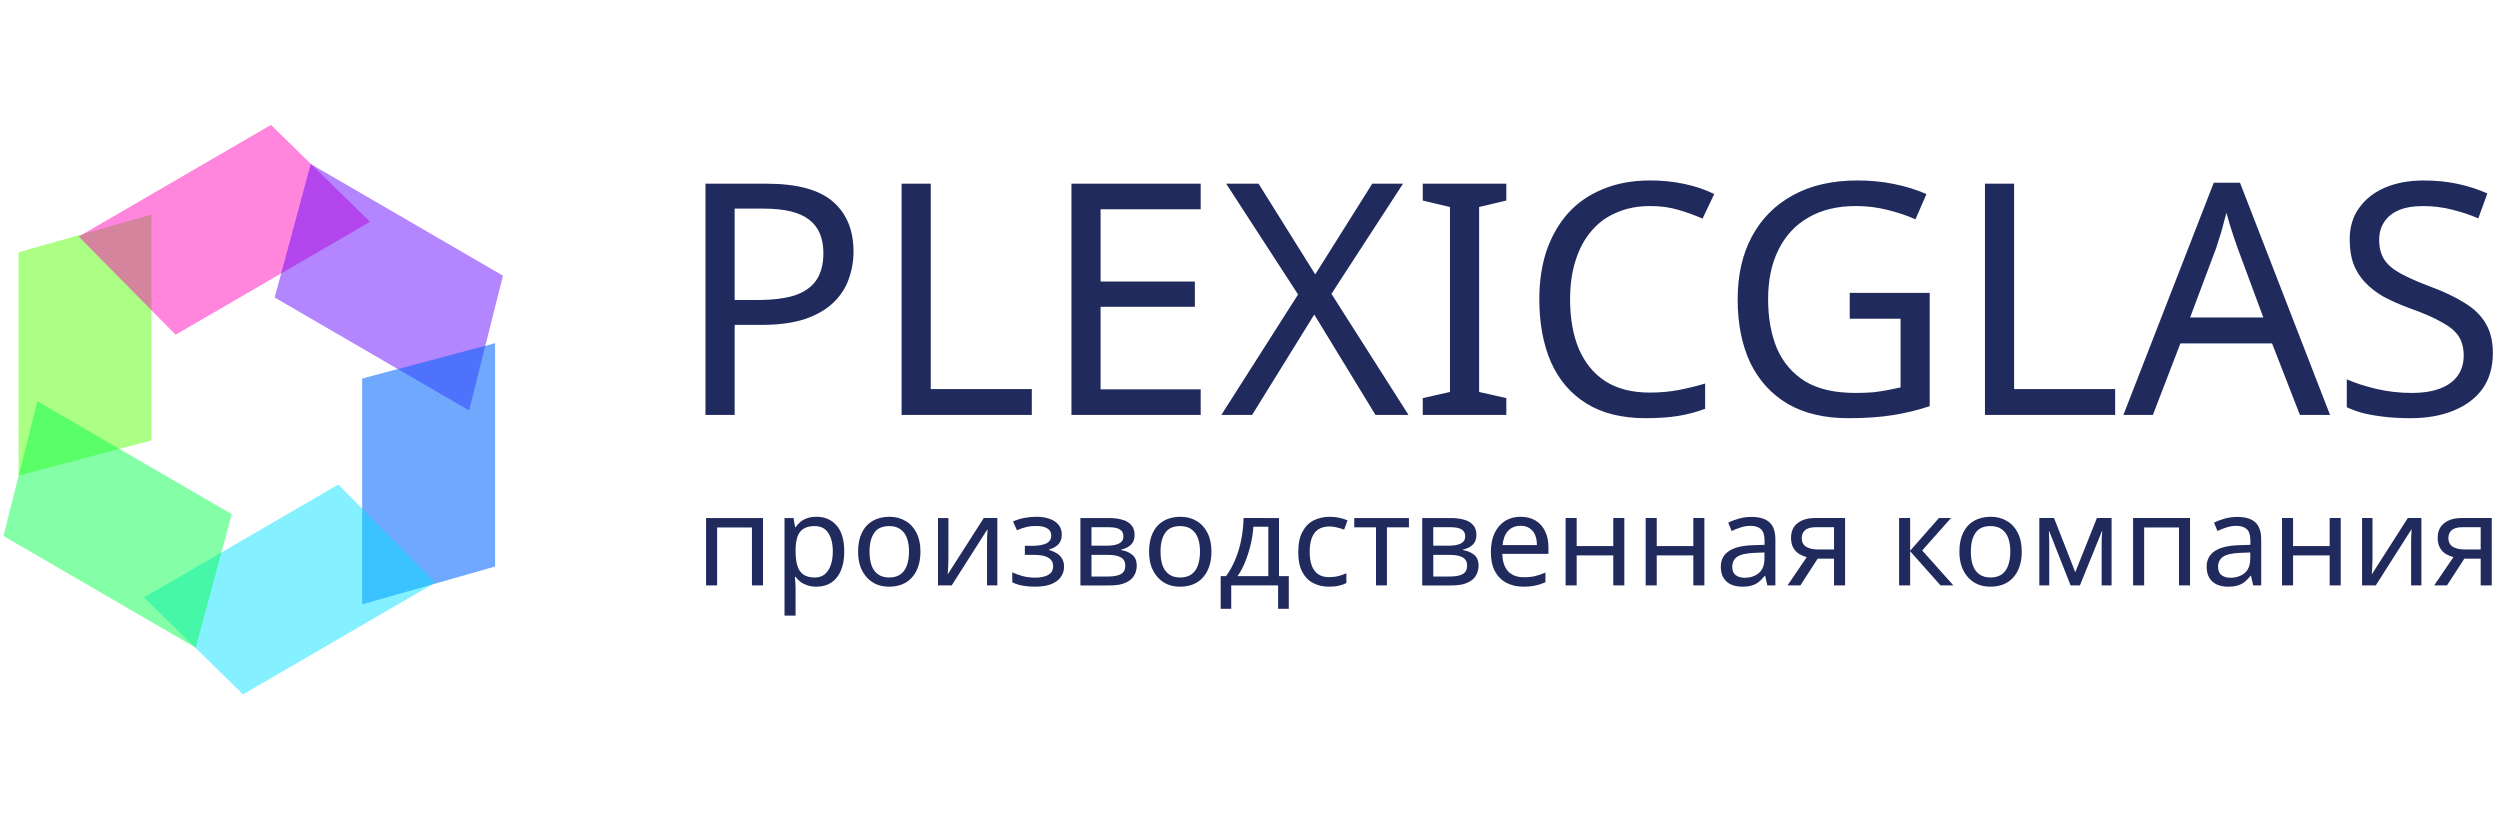 <?xml version="1.0" encoding="UTF-8" standalone="no"?> <svg xmlns:inkscape="http://www.inkscape.org/namespaces/inkscape" xmlns:sodipodi="http://sodipodi.sourceforge.net/DTD/sodipodi-0.dtd" xmlns="http://www.w3.org/2000/svg" xmlns:svg="http://www.w3.org/2000/svg" width="274" height="90" viewBox="0 0 274 90" fill="none" version="1.1" id="svg20" sodipodi:docname="Component-85.svg" inkscape:version="1.2.2 (732a01da63, 2022-12-09)"><defs id="defs24"></defs><rect width="274" height="90" fill="#ffffff" id="rect2" x="0" y="0" style="display:inline"></rect><path d="m 84.031,20.133 c 3.313,0 5.727,0.651 7.242,1.952 1.515,1.302 2.272,3.136 2.272,5.502 0,1.041 -0.177,2.047 -0.532,3.017 -0.331,0.947 -0.887,1.799 -1.668,2.556 -0.781,0.757 -1.822,1.361 -3.124,1.81 -1.302,0.426 -2.899,0.639 -4.792,0.639 h -2.911 v 9.869 H 77.321 V 20.133 Z m -0.284,2.733 h -3.23 v 10.011 h 2.556 c 1.609,0 2.946,-0.166 4.011,-0.497 1.065,-0.355 1.858,-0.911 2.378,-1.668 0.521,-0.757 0.781,-1.751 0.781,-2.982 0,-1.633 -0.521,-2.852 -1.562,-3.656 -1.041,-0.805 -2.686,-1.207 -4.934,-1.207 z M 98.815,45.479 V 20.133 h 3.195 v 22.506 h 11.076 v 2.84 z m 32.781,0 H 117.431 V 20.133 h 14.165 v 2.804 H 120.626 v 7.916 h 10.331 v 2.769 H 120.626 v 9.052 h 10.97 z m 22.778,0 h -3.62 l -6.71,-11.005 -6.816,11.005 h -3.372 L 142.269,32.274 134.388,20.133 h 3.55 l 6.212,9.94 6.249,-9.94 h 3.372 L 145.925,32.203 Z m 10.719,0 h -9.159 v -1.846 l 2.982,-0.674 V 22.689 l -2.982,-0.71 V 20.133 h 9.159 v 1.846 l -2.981,0.71 v 20.27 l 2.981,0.674 z m 15.757,-22.897 c -1.349,0 -2.568,0.237 -3.656,0.71 -1.089,0.45 -2.012,1.124 -2.77,2.023 -0.757,0.876 -1.337,1.952 -1.739,3.23 -0.403,1.254 -0.604,2.674 -0.604,4.26 0,2.083 0.32,3.893 0.959,5.431 0.662,1.538 1.632,2.722 2.911,3.55 1.301,0.828 2.923,1.242 4.862,1.242 1.113,0 2.166,-0.095 3.16,-0.284 0.994,-0.189 1.964,-0.426 2.911,-0.71 v 2.769 c -0.947,0.355 -1.929,0.615 -2.946,0.781 -0.995,0.166 -2.189,0.248 -3.586,0.248 -2.58,0 -4.733,-0.532 -6.461,-1.597 -1.727,-1.065 -3.029,-2.58 -3.905,-4.544 -0.851,-1.964 -1.278,-4.272 -1.278,-6.922 0,-1.917 0.26,-3.668 0.781,-5.254 0.544,-1.586 1.325,-2.958 2.342,-4.118 1.042,-1.16 2.319,-2.047 3.834,-2.662 1.516,-0.639 3.254,-0.958 5.219,-0.958 1.302,0 2.556,0.13 3.764,0.39 1.206,0.26 2.283,0.627 3.23,1.1 l -1.278,2.698 c -0.781,-0.355 -1.657,-0.674 -2.627,-0.958 -0.947,-0.284 -1.987,-0.426 -3.124,-0.426 z m 21.879,9.514 h 8.767 v 12.425 c -1.372,0.45 -2.757,0.781 -4.152,0.994 -1.397,0.213 -2.982,0.319 -4.757,0.319 -2.627,0 -4.84,-0.521 -6.639,-1.562 -1.798,-1.065 -3.172,-2.568 -4.117,-4.508 -0.924,-1.964 -1.385,-4.284 -1.385,-6.958 0,-2.651 0.521,-4.946 1.562,-6.887 1.04,-1.941 2.532,-3.443 4.472,-4.508 1.964,-1.089 4.331,-1.633 7.1,-1.633 1.42,0 2.757,0.13 4.011,0.39 1.279,0.26 2.462,0.627 3.55,1.1 l -1.206,2.769 c -0.899,-0.402 -1.917,-0.745 -3.054,-1.029 -1.112,-0.284 -2.271,-0.426 -3.479,-0.426 -2.012,0 -3.739,0.414 -5.182,1.242 -1.444,0.828 -2.545,2.012 -3.301,3.55 -0.758,1.515 -1.136,3.325 -1.136,5.431 0,2.012 0.319,3.798 0.959,5.36 0.662,1.538 1.692,2.745 3.087,3.621 1.397,0.852 3.231,1.278 5.502,1.278 0.758,0 1.42,-0.024 1.989,-0.071 0.591,-0.071 1.123,-0.154 1.597,-0.248 0.496,-0.095 0.959,-0.189 1.384,-0.284 v -7.526 h -5.572 z m 14.822,13.383 V 20.133 h 3.195 v 22.506 h 11.076 v 2.84 z m 34.519,0 -3.052,-7.845 h -10.046 l -3.017,7.845 h -3.231 l 9.905,-25.453 h 2.875 l 9.869,25.453 z m -6.851,-18.353 c -0.071,-0.189 -0.189,-0.532 -0.355,-1.029 -0.166,-0.497 -0.332,-1.006 -0.497,-1.526 -0.141,-0.544 -0.26,-0.958 -0.355,-1.242 -0.118,0.473 -0.248,0.958 -0.39,1.455 -0.118,0.473 -0.249,0.911 -0.39,1.313 -0.119,0.402 -0.225,0.745 -0.32,1.029 l -2.875,7.668 h 8.022 z m 27.998,11.573 c 0,1.515 -0.368,2.804 -1.101,3.869 -0.733,1.041 -1.787,1.846 -3.159,2.414 -1.35,0.568 -2.947,0.852 -4.792,0.852 -0.947,0 -1.858,-0.047 -2.734,-0.142 -0.852,-0.095 -1.634,-0.225 -2.344,-0.39 -0.71,-0.189 -1.337,-0.414 -1.881,-0.674 v -3.053 c 0.852,0.379 1.906,0.722 3.16,1.029 1.277,0.308 2.591,0.461 3.94,0.461 1.254,0 2.307,-0.166 3.16,-0.497 0.851,-0.331 1.491,-0.805 1.916,-1.42 0.426,-0.615 0.64,-1.337 0.64,-2.165 0,-0.828 -0.177,-1.526 -0.532,-2.094 -0.355,-0.568 -0.97,-1.089 -1.846,-1.562 -0.852,-0.497 -2.047,-1.018 -3.586,-1.562 -1.088,-0.402 -2.047,-0.828 -2.875,-1.278 -0.805,-0.473 -1.48,-1.006 -2.024,-1.597 -0.544,-0.592 -0.959,-1.266 -1.242,-2.023 -0.26,-0.757 -0.39,-1.633 -0.39,-2.627 0,-1.349 0.343,-2.497 1.029,-3.443 0.687,-0.97 1.634,-1.716 2.84,-2.236 1.231,-0.521 2.639,-0.781 4.225,-0.781 1.397,0 2.674,0.13 3.834,0.39 1.16,0.26 2.213,0.603 3.16,1.029 l -0.994,2.733 c -0.876,-0.379 -1.835,-0.698 -2.876,-0.958 -1.017,-0.26 -2.082,-0.39 -3.195,-0.39 -1.065,0 -1.952,0.154 -2.662,0.461 -0.71,0.308 -1.242,0.745 -1.597,1.313 -0.355,0.544 -0.532,1.183 -0.532,1.917 0,0.852 0.177,1.562 0.532,2.13 0.355,0.568 0.935,1.077 1.74,1.526 0.805,0.45 1.893,0.935 3.266,1.455 1.49,0.544 2.744,1.136 3.762,1.775 1.042,0.615 1.822,1.361 2.342,2.236 0.544,0.876 0.817,1.976 0.817,3.301 z" fill="#202a5d" id="path4" style="stroke-width:1.168"></path><path d="m 83.627,56.777 v 7.386 h -1.213 v -6.352 h -3.817 v 6.352 H 77.385 v -7.386 z m 5.87,-0.138 c 0.909,0 1.64,0.317 2.191,0.951 0.56,0.634 0.841,1.589 0.841,2.866 0,0.836 -0.129,1.543 -0.386,2.122 -0.248,0.57 -0.602,1.001 -1.061,1.295 -0.45,0.285 -0.983,0.427 -1.598,0.427 -0.377,0 -0.712,-0.051 -1.006,-0.152 -0.294,-0.101 -0.547,-0.23 -0.758,-0.386 -0.202,-0.165 -0.377,-0.344 -0.524,-0.537 h -0.083 c 0.018,0.156 0.037,0.354 0.055,0.593 0.018,0.239 0.028,0.445 0.028,0.62 v 3.031 H 85.983 V 56.777 h 0.992 l 0.165,1.006 h 0.055 c 0.147,-0.211 0.321,-0.404 0.524,-0.579 0.211,-0.175 0.459,-0.312 0.744,-0.413 0.294,-0.101 0.638,-0.152 1.033,-0.152 z m -0.22,1.02 c -0.496,0 -0.896,0.096 -1.199,0.289 -0.303,0.184 -0.524,0.464 -0.661,0.841 -0.138,0.377 -0.211,0.854 -0.22,1.433 v 0.234 c 0,0.606 0.064,1.121 0.193,1.543 0.129,0.423 0.344,0.744 0.648,0.965 0.312,0.22 0.735,0.331 1.268,0.331 0.45,0 0.818,-0.124 1.102,-0.372 0.294,-0.248 0.51,-0.583 0.648,-1.006 0.147,-0.432 0.22,-0.923 0.22,-1.474 0,-0.845 -0.165,-1.52 -0.496,-2.026 -0.322,-0.505 -0.822,-0.758 -1.502,-0.758 z m 11.605,2.797 c 0,0.616 -0.083,1.162 -0.248,1.64 -0.156,0.468 -0.387,0.868 -0.689,1.199 -0.294,0.331 -0.657,0.583 -1.089,0.758 -0.422,0.165 -0.896,0.248 -1.419,0.248 -0.487,0 -0.937,-0.083 -1.35,-0.248 -0.413,-0.175 -0.772,-0.427 -1.075,-0.758 -0.302,-0.331 -0.542,-0.73 -0.716,-1.199 -0.166,-0.478 -0.249,-1.024 -0.249,-1.64 0,-0.818 0.138,-1.506 0.413,-2.067 0.276,-0.57 0.671,-1.001 1.185,-1.295 0.515,-0.303 1.126,-0.455 1.832,-0.455 0.671,0 1.259,0.152 1.764,0.455 0.514,0.294 0.914,0.726 1.198,1.295 0.294,0.56 0.441,1.249 0.441,2.067 z m -5.581,0 c 0,0.579 0.074,1.084 0.221,1.516 0.156,0.423 0.395,0.749 0.716,0.978 0.322,0.23 0.731,0.344 1.227,0.344 0.495,0 0.905,-0.115 1.226,-0.344 0.321,-0.23 0.556,-0.556 0.703,-0.978 0.155,-0.432 0.234,-0.937 0.234,-1.516 0,-0.588 -0.078,-1.089 -0.234,-1.502 -0.156,-0.413 -0.396,-0.73 -0.717,-0.951 -0.312,-0.23 -0.72,-0.344 -1.226,-0.344 -0.753,0 -1.3,0.248 -1.64,0.744 -0.34,0.496 -0.51,1.18 -0.51,2.053 z m 8.646,0.827 c 0,0.083 -0.005,0.202 -0.014,0.358 0,0.147 -0.005,0.308 -0.013,0.482 -0.009,0.165 -0.019,0.326 -0.028,0.482 -0.009,0.147 -0.019,0.266 -0.028,0.358 l 3.955,-6.187 h 1.488 v 7.386 h -1.129 v -4.354 c 0,-0.147 0,-0.34 0,-0.579 0.009,-0.239 0.019,-0.473 0.027,-0.703 0.009,-0.239 0.019,-0.418 0.028,-0.537 l -3.927,6.173 h -1.502 v -7.386 h 1.143 z m 9.654,-4.644 c 0.561,0 1.047,0.078 1.461,0.234 0.413,0.147 0.735,0.367 0.965,0.661 0.229,0.285 0.344,0.634 0.344,1.047 0,0.45 -0.124,0.808 -0.372,1.075 -0.248,0.257 -0.587,0.445 -1.019,0.565 v 0.055 c 0.294,0.083 0.565,0.197 0.813,0.344 0.249,0.147 0.446,0.34 0.593,0.579 0.155,0.239 0.234,0.547 0.234,0.923 0,0.404 -0.114,0.772 -0.344,1.102 -0.221,0.331 -0.565,0.593 -1.033,0.785 -0.459,0.193 -1.052,0.289 -1.777,0.289 -0.349,0 -0.684,-0.018 -1.005,-0.055 -0.313,-0.037 -0.598,-0.092 -0.855,-0.165 -0.248,-0.073 -0.468,-0.161 -0.661,-0.262 V 62.73 c 0.312,0.147 0.68,0.28 1.102,0.4 0.431,0.119 0.9,0.179 1.405,0.179 0.368,0 0.698,-0.041 0.993,-0.124 0.302,-0.083 0.542,-0.211 0.716,-0.386 0.175,-0.184 0.263,-0.432 0.263,-0.744 0,-0.285 -0.078,-0.514 -0.235,-0.689 -0.156,-0.184 -0.39,-0.321 -0.703,-0.413 -0.302,-0.092 -0.694,-0.138 -1.171,-0.138 h -0.991 v -0.992 h 0.799 c 0.634,0 1.139,-0.083 1.516,-0.248 0.385,-0.175 0.579,-0.468 0.579,-0.882 0,-0.349 -0.147,-0.611 -0.441,-0.785 -0.285,-0.175 -0.698,-0.262 -1.24,-0.262 -0.404,0 -0.763,0.041 -1.074,0.124 -0.304,0.073 -0.639,0.188 -1.007,0.344 l -0.427,-0.965 c 0.396,-0.175 0.809,-0.303 1.24,-0.386 0.432,-0.083 0.878,-0.124 1.337,-0.124 z m 10.751,1.998 c 0,0.459 -0.138,0.818 -0.413,1.075 -0.276,0.257 -0.629,0.432 -1.061,0.524 V 60.291 c 0.459,0.064 0.859,0.23 1.199,0.496 0.34,0.257 0.509,0.661 0.509,1.213 0,0.312 -0.059,0.602 -0.179,0.868 -0.11,0.266 -0.285,0.496 -0.523,0.689 -0.239,0.193 -0.548,0.344 -0.924,0.455 -0.377,0.101 -0.831,0.152 -1.364,0.152 h -3.183 v -7.386 h 3.169 c 0.523,0 0.993,0.06 1.406,0.179 0.422,0.11 0.753,0.303 0.991,0.579 0.249,0.266 0.372,0.634 0.372,1.102 z m -1.019,3.362 c 0,-0.423 -0.161,-0.726 -0.482,-0.909 -0.322,-0.184 -0.795,-0.276 -1.42,-0.276 h -1.805 v 2.37 h 1.833 c 0.606,0 1.07,-0.087 1.392,-0.262 0.321,-0.184 0.482,-0.491 0.482,-0.923 z m -0.207,-3.211 c 0,-0.349 -0.13,-0.602 -0.387,-0.758 -0.248,-0.165 -0.656,-0.248 -1.226,-0.248 h -1.888 v 2.026 h 1.668 c 0.597,0 1.052,-0.083 1.364,-0.248 0.313,-0.165 0.469,-0.423 0.469,-0.772 z m 9.648,1.667 c 0,0.616 -0.083,1.162 -0.249,1.64 -0.156,0.468 -0.385,0.868 -0.689,1.199 -0.294,0.331 -0.656,0.583 -1.088,0.758 -0.423,0.165 -0.896,0.248 -1.419,0.248 -0.487,0 -0.938,-0.083 -1.351,-0.248 -0.413,-0.175 -0.772,-0.427 -1.074,-0.758 -0.304,-0.331 -0.542,-0.73 -0.717,-1.199 -0.165,-0.478 -0.248,-1.024 -0.248,-1.64 0,-0.818 0.138,-1.506 0.413,-2.067 0.276,-0.57 0.67,-1.001 1.185,-1.295 0.514,-0.303 1.125,-0.455 1.832,-0.455 0.67,0 1.259,0.152 1.763,0.455 0.515,0.294 0.914,0.726 1.199,1.295 0.294,0.56 0.441,1.249 0.441,2.067 z m -5.581,0 c 0,0.579 0.074,1.084 0.22,1.516 0.156,0.423 0.396,0.749 0.717,0.978 0.321,0.23 0.73,0.344 1.226,0.344 0.496,0 0.905,-0.115 1.226,-0.344 0.322,-0.23 0.556,-0.556 0.703,-0.978 0.156,-0.432 0.235,-0.937 0.235,-1.516 0,-0.588 -0.078,-1.089 -0.235,-1.502 -0.156,-0.413 -0.395,-0.73 -0.716,-0.951 -0.313,-0.23 -0.722,-0.344 -1.227,-0.344 -0.753,0 -1.3,0.248 -1.639,0.744 -0.34,0.496 -0.509,1.18 -0.509,2.053 z m 12.986,-3.679 v 6.366 h 1.074 v 3.583 h -1.171 v -2.563 h -5.139 v 2.563 h -1.157 v -3.583 h 0.592 c 0.423,-0.588 0.772,-1.226 1.047,-1.915 0.285,-0.698 0.496,-1.424 0.634,-2.177 0.146,-0.762 0.224,-1.52 0.234,-2.274 z m -2.811,0.951 c -0.037,0.625 -0.134,1.272 -0.29,1.943 -0.156,0.661 -0.358,1.295 -0.606,1.902 -0.239,0.606 -0.52,1.13 -0.841,1.571 h 3.376 v -5.415 z m 8.296,6.573 c -0.653,0 -1.235,-0.133 -1.75,-0.4 -0.506,-0.266 -0.905,-0.68 -1.198,-1.24 -0.285,-0.56 -0.427,-1.277 -0.427,-2.15 0,-0.909 0.152,-1.649 0.454,-2.218 0.304,-0.57 0.712,-0.988 1.226,-1.254 0.524,-0.266 1.116,-0.4 1.778,-0.4 0.376,0 0.739,0.041 1.088,0.124 0.349,0.073 0.634,0.165 0.854,0.276 l -0.371,1.006 c -0.221,-0.083 -0.478,-0.161 -0.772,-0.234 -0.294,-0.073 -0.57,-0.11 -0.827,-0.11 -0.496,0 -0.905,0.106 -1.226,0.317 -0.322,0.211 -0.561,0.524 -0.717,0.937 -0.156,0.413 -0.234,0.928 -0.234,1.543 0,0.588 0.077,1.089 0.234,1.502 0.156,0.413 0.39,0.726 0.703,0.937 0.312,0.211 0.703,0.317 1.171,0.317 0.404,0 0.758,-0.041 1.061,-0.124 0.312,-0.083 0.597,-0.184 0.854,-0.303 v 1.075 c -0.248,0.129 -0.523,0.225 -0.827,0.289 -0.294,0.073 -0.652,0.11 -1.074,0.11 z m 8.756,-6.504 h -2.411 v 6.366 h -1.198 v -6.366 h -2.385 v -1.02 h 5.994 z m 7.394,0.841 c 0,0.459 -0.138,0.818 -0.413,1.075 -0.276,0.257 -0.629,0.432 -1.061,0.524 V 60.291 c 0.46,0.064 0.859,0.23 1.199,0.496 0.34,0.257 0.51,0.661 0.51,1.213 0,0.312 -0.061,0.602 -0.18,0.868 -0.11,0.266 -0.285,0.496 -0.523,0.689 -0.239,0.193 -0.546,0.344 -0.924,0.455 -0.376,0.101 -0.831,0.152 -1.364,0.152 h -3.183 v -7.386 h 3.169 c 0.524,0 0.993,0.06 1.406,0.179 0.423,0.11 0.753,0.303 0.991,0.579 0.249,0.266 0.372,0.634 0.372,1.102 z m -1.019,3.362 c 0,-0.423 -0.161,-0.726 -0.482,-0.909 -0.322,-0.184 -0.795,-0.276 -1.42,-0.276 h -1.804 v 2.37 h 1.832 c 0.606,0 1.07,-0.087 1.392,-0.262 0.321,-0.184 0.482,-0.491 0.482,-0.923 z m -0.207,-3.211 c 0,-0.349 -0.128,-0.602 -0.387,-0.758 -0.248,-0.165 -0.656,-0.248 -1.226,-0.248 h -1.887 v 2.026 h 1.666 c 0.598,0 1.052,-0.083 1.365,-0.248 0.312,-0.165 0.468,-0.423 0.468,-0.772 z m 6.079,-2.15 c 0.633,0 1.176,0.138 1.625,0.413 0.459,0.276 0.808,0.666 1.047,1.171 0.248,0.496 0.371,1.079 0.371,1.75 v 0.73 h -5.056 c 0.019,0.836 0.23,1.474 0.634,1.915 0.413,0.432 0.987,0.648 1.722,0.648 0.468,0 0.882,-0.041 1.24,-0.124 0.367,-0.092 0.744,-0.22 1.129,-0.386 v 1.061 c -0.376,0.165 -0.749,0.285 -1.116,0.358 -0.367,0.083 -0.803,0.124 -1.309,0.124 -0.697,0 -1.317,-0.142 -1.86,-0.427 -0.532,-0.285 -0.951,-0.707 -1.253,-1.268 -0.294,-0.57 -0.441,-1.263 -0.441,-2.081 0,-0.808 0.133,-1.502 0.399,-2.081 0.276,-0.579 0.657,-1.024 1.144,-1.337 0.495,-0.312 1.07,-0.468 1.722,-0.468 z m -0.014,0.992 c -0.579,0 -1.038,0.188 -1.378,0.565 -0.33,0.367 -0.528,0.882 -0.593,1.543 h 3.762 c 0,-0.423 -0.064,-0.79 -0.193,-1.102 -0.128,-0.312 -0.327,-0.556 -0.593,-0.73 -0.257,-0.184 -0.592,-0.276 -1.005,-0.276 z m 6.152,-0.854 v 3.073 h 4.01 v -3.073 h 1.212 v 7.386 h -1.212 v -3.293 h -4.01 v 3.293 h -1.212 v -7.386 z m 8.773,0 v 3.073 h 4.01 v -3.073 h 1.212 v 7.386 h -1.212 v -3.293 h -4.01 v 3.293 h -1.212 v -7.386 z m 10.359,-0.124 c 0.899,0 1.566,0.197 1.998,0.593 0.431,0.395 0.647,1.024 0.647,1.888 v 5.029 h -0.882 l -0.235,-1.047 h -0.055 c -0.211,0.266 -0.432,0.491 -0.661,0.675 -0.221,0.175 -0.478,0.303 -0.772,0.386 -0.285,0.083 -0.634,0.124 -1.047,0.124 -0.44,0 -0.841,-0.078 -1.198,-0.234 -0.349,-0.156 -0.625,-0.395 -0.827,-0.717 -0.203,-0.331 -0.304,-0.744 -0.304,-1.24 0,-0.735 0.29,-1.3 0.868,-1.695 0.579,-0.404 1.47,-0.625 2.674,-0.661 l 1.253,-0.041 v -0.441 c 0,-0.616 -0.133,-1.043 -0.399,-1.281 -0.266,-0.239 -0.643,-0.358 -1.129,-0.358 -0.387,0 -0.754,0.06 -1.102,0.179 -0.349,0.11 -0.676,0.239 -0.979,0.386 l -0.373,-0.909 c 0.321,-0.175 0.703,-0.321 1.144,-0.441 0.44,-0.129 0.899,-0.193 1.378,-0.193 z m 0.357,3.941 c -0.918,0.037 -1.557,0.184 -1.915,0.441 -0.349,0.257 -0.523,0.62 -0.523,1.089 0,0.413 0.124,0.717 0.371,0.909 0.258,0.193 0.584,0.289 0.979,0.289 0.625,0 1.144,-0.17 1.558,-0.51 0.413,-0.349 0.62,-0.882 0.62,-1.598 v -0.661 z m 5.024,3.569 h -1.406 l 2.109,-3.1 c -0.285,-0.073 -0.561,-0.188 -0.827,-0.344 -0.266,-0.165 -0.482,-0.39 -0.648,-0.675 -0.165,-0.294 -0.248,-0.657 -0.248,-1.089 0,-0.707 0.238,-1.245 0.716,-1.612 0.478,-0.377 1.112,-0.565 1.902,-0.565 h 3.307 v 7.386 h -1.213 v -2.935 h -1.791 z m 0.152,-5.195 c 0,0.423 0.156,0.74 0.468,0.951 0.321,0.202 0.767,0.303 1.337,0.303 h 1.735 v -2.439 h -1.97 c -0.561,0 -0.965,0.11 -1.212,0.331 -0.239,0.22 -0.358,0.505 -0.358,0.854 z m 15.038,-2.191 h 1.323 l -3.156,3.555 3.418,3.831 h -1.406 l -3.334,-3.748 v 3.748 h -1.213 v -7.386 h 1.213 v 3.583 z m 9.077,3.679 c 0,0.616 -0.083,1.162 -0.248,1.64 -0.156,0.468 -0.387,0.868 -0.689,1.199 -0.294,0.331 -0.657,0.583 -1.088,0.758 -0.423,0.165 -0.896,0.248 -1.42,0.248 -0.487,0 -0.937,-0.083 -1.35,-0.248 -0.413,-0.175 -0.772,-0.427 -1.075,-0.758 -0.302,-0.331 -0.542,-0.73 -0.716,-1.199 -0.166,-0.478 -0.249,-1.024 -0.249,-1.64 0,-0.818 0.138,-1.506 0.413,-2.067 0.276,-0.57 0.671,-1.001 1.185,-1.295 0.515,-0.303 1.126,-0.455 1.833,-0.455 0.67,0 1.258,0.152 1.763,0.455 0.515,0.294 0.914,0.726 1.199,1.295 0.293,0.56 0.44,1.249 0.44,2.067 z m -5.581,0 c 0,0.579 0.074,1.084 0.221,1.516 0.156,0.423 0.395,0.749 0.717,0.978 0.321,0.23 0.73,0.344 1.226,0.344 0.496,0 0.905,-0.115 1.226,-0.344 0.321,-0.23 0.556,-0.556 0.703,-0.978 0.156,-0.432 0.234,-0.937 0.234,-1.516 0,-0.588 -0.077,-1.089 -0.234,-1.502 -0.156,-0.413 -0.395,-0.73 -0.717,-0.951 -0.312,-0.23 -0.72,-0.344 -1.226,-0.344 -0.753,0 -1.3,0.248 -1.639,0.744 -0.34,0.496 -0.51,1.18 -0.51,2.053 z m 15.426,-3.679 v 7.386 h -1.088 v -4.713 c 0,-0.193 0.005,-0.395 0.014,-0.606 0.018,-0.211 0.036,-0.418 0.055,-0.62 h -0.042 l -2.411,5.939 h -1.019 l -2.342,-5.939 h -0.041 c 0.019,0.202 0.027,0.409 0.027,0.62 0.009,0.211 0.014,0.427 0.014,0.648 v 4.671 h -1.088 v -7.386 h 1.613 l 2.328,5.939 2.369,-5.939 z m 8.599,0 v 7.386 h -1.212 v -6.352 h -3.817 v 6.352 h -1.212 v -7.386 z m 5.154,-0.124 c 0.9,0 1.566,0.197 1.998,0.593 0.432,0.395 0.647,1.024 0.647,1.888 v 5.029 H 246.947 l -0.234,-1.047 h -0.056 c -0.211,0.266 -0.431,0.491 -0.661,0.675 -0.221,0.175 -0.478,0.303 -0.772,0.386 -0.285,0.083 -0.634,0.124 -1.047,0.124 -0.44,0 -0.84,-0.078 -1.198,-0.234 -0.349,-0.156 -0.625,-0.395 -0.827,-0.717 -0.202,-0.331 -0.304,-0.744 -0.304,-1.24 0,-0.735 0.29,-1.3 0.869,-1.695 0.578,-0.404 1.469,-0.625 2.673,-0.661 l 1.254,-0.041 v -0.441 c 0,-0.616 -0.133,-1.043 -0.401,-1.281 -0.266,-0.239 -0.642,-0.358 -1.129,-0.358 -0.387,0 -0.753,0.06 -1.102,0.179 -0.349,0.11 -0.675,0.239 -0.979,0.386 l -0.373,-0.909 c 0.322,-0.175 0.703,-0.321 1.144,-0.441 0.44,-0.129 0.9,-0.193 1.378,-0.193 z m 0.358,3.941 c -0.919,0.037 -1.558,0.184 -1.916,0.441 -0.349,0.257 -0.523,0.62 -0.523,1.089 0,0.413 0.124,0.717 0.372,0.909 0.257,0.193 0.583,0.289 0.977,0.289 0.625,0 1.144,-0.17 1.558,-0.51 0.413,-0.349 0.62,-0.882 0.62,-1.598 v -0.661 z m 5.78,-3.817 v 3.073 h 4.01 v -3.073 h 1.212 v 7.386 h -1.212 v -3.293 h -4.01 v 3.293 h -1.212 v -7.386 z m 8.705,4.506 c 0,0.083 -0.005,0.202 -0.014,0.358 0,0.147 -0.005,0.308 -0.014,0.482 -0.009,0.165 -0.019,0.326 -0.028,0.482 -0.009,0.147 -0.018,0.266 -0.027,0.358 l 3.954,-6.187 h 1.489 v 7.386 h -1.13 v -4.354 c 0,-0.147 0,-0.34 0,-0.579 0.009,-0.239 0.019,-0.473 0.028,-0.703 0.009,-0.239 0.018,-0.418 0.027,-0.537 l -3.927,6.173 h -1.502 v -7.386 h 1.144 z m 8.165,2.88 h -1.406 l 2.109,-3.1 c -0.285,-0.073 -0.561,-0.188 -0.827,-0.344 -0.266,-0.165 -0.482,-0.39 -0.648,-0.675 -0.165,-0.294 -0.248,-0.657 -0.248,-1.089 0,-0.707 0.238,-1.245 0.716,-1.612 0.478,-0.377 1.112,-0.565 1.902,-0.565 h 3.307 v 7.386 h -1.213 v -2.935 h -1.791 z m 0.152,-5.195 c 0,0.423 0.155,0.74 0.468,0.951 0.321,0.202 0.767,0.303 1.337,0.303 h 1.735 v -2.439 h -1.97 c -0.561,0 -0.965,0.11 -1.212,0.331 -0.239,0.22 -0.358,0.505 -0.358,0.854 z" fill="#202a5d" id="path6" style="stroke-width:1.168"></path><path opacity="0.6" d="M 16.6,48.263 2.031,52.135 V 27.657 L 16.6,23.508 Z" fill="#52ff00" fill-opacity="0.8" id="path8" style="stroke-width:1.168"></path><path opacity="0.6" d="M 19.246,36.687 8.628,25.928 29.698,13.689 40.554,24.31 Z" fill="#ff00b8" fill-opacity="0.8" id="path10" style="stroke-width:1.168"></path><path opacity="0.6" d="M 30.105,32.608 34.057,17.976 55.126,30.215 51.413,44.985 Z" fill="#6100ff" fill-opacity="0.8" id="path12" style="stroke-width:1.168"></path><path opacity="0.7" d="M 39.692,41.486 54.262,37.614 V 62.092 L 39.692,66.241 Z" fill="#0065fc" fill-opacity="0.8" id="path14" style="stroke-width:1.168"></path><path opacity="0.6" d="M 37.083,53.103 47.701,63.862 26.632,76.101 15.776,65.481 Z" fill="#00e0ff" fill-opacity="0.8" id="path16" style="stroke-width:1.168"></path><path opacity="0.6" d="M 25.4,56.353 21.448,70.985 0.379,58.745 4.092,43.976 Z" fill="#00ff47" fill-opacity="0.8" id="path18" style="stroke-width:1.168"></path></svg> 